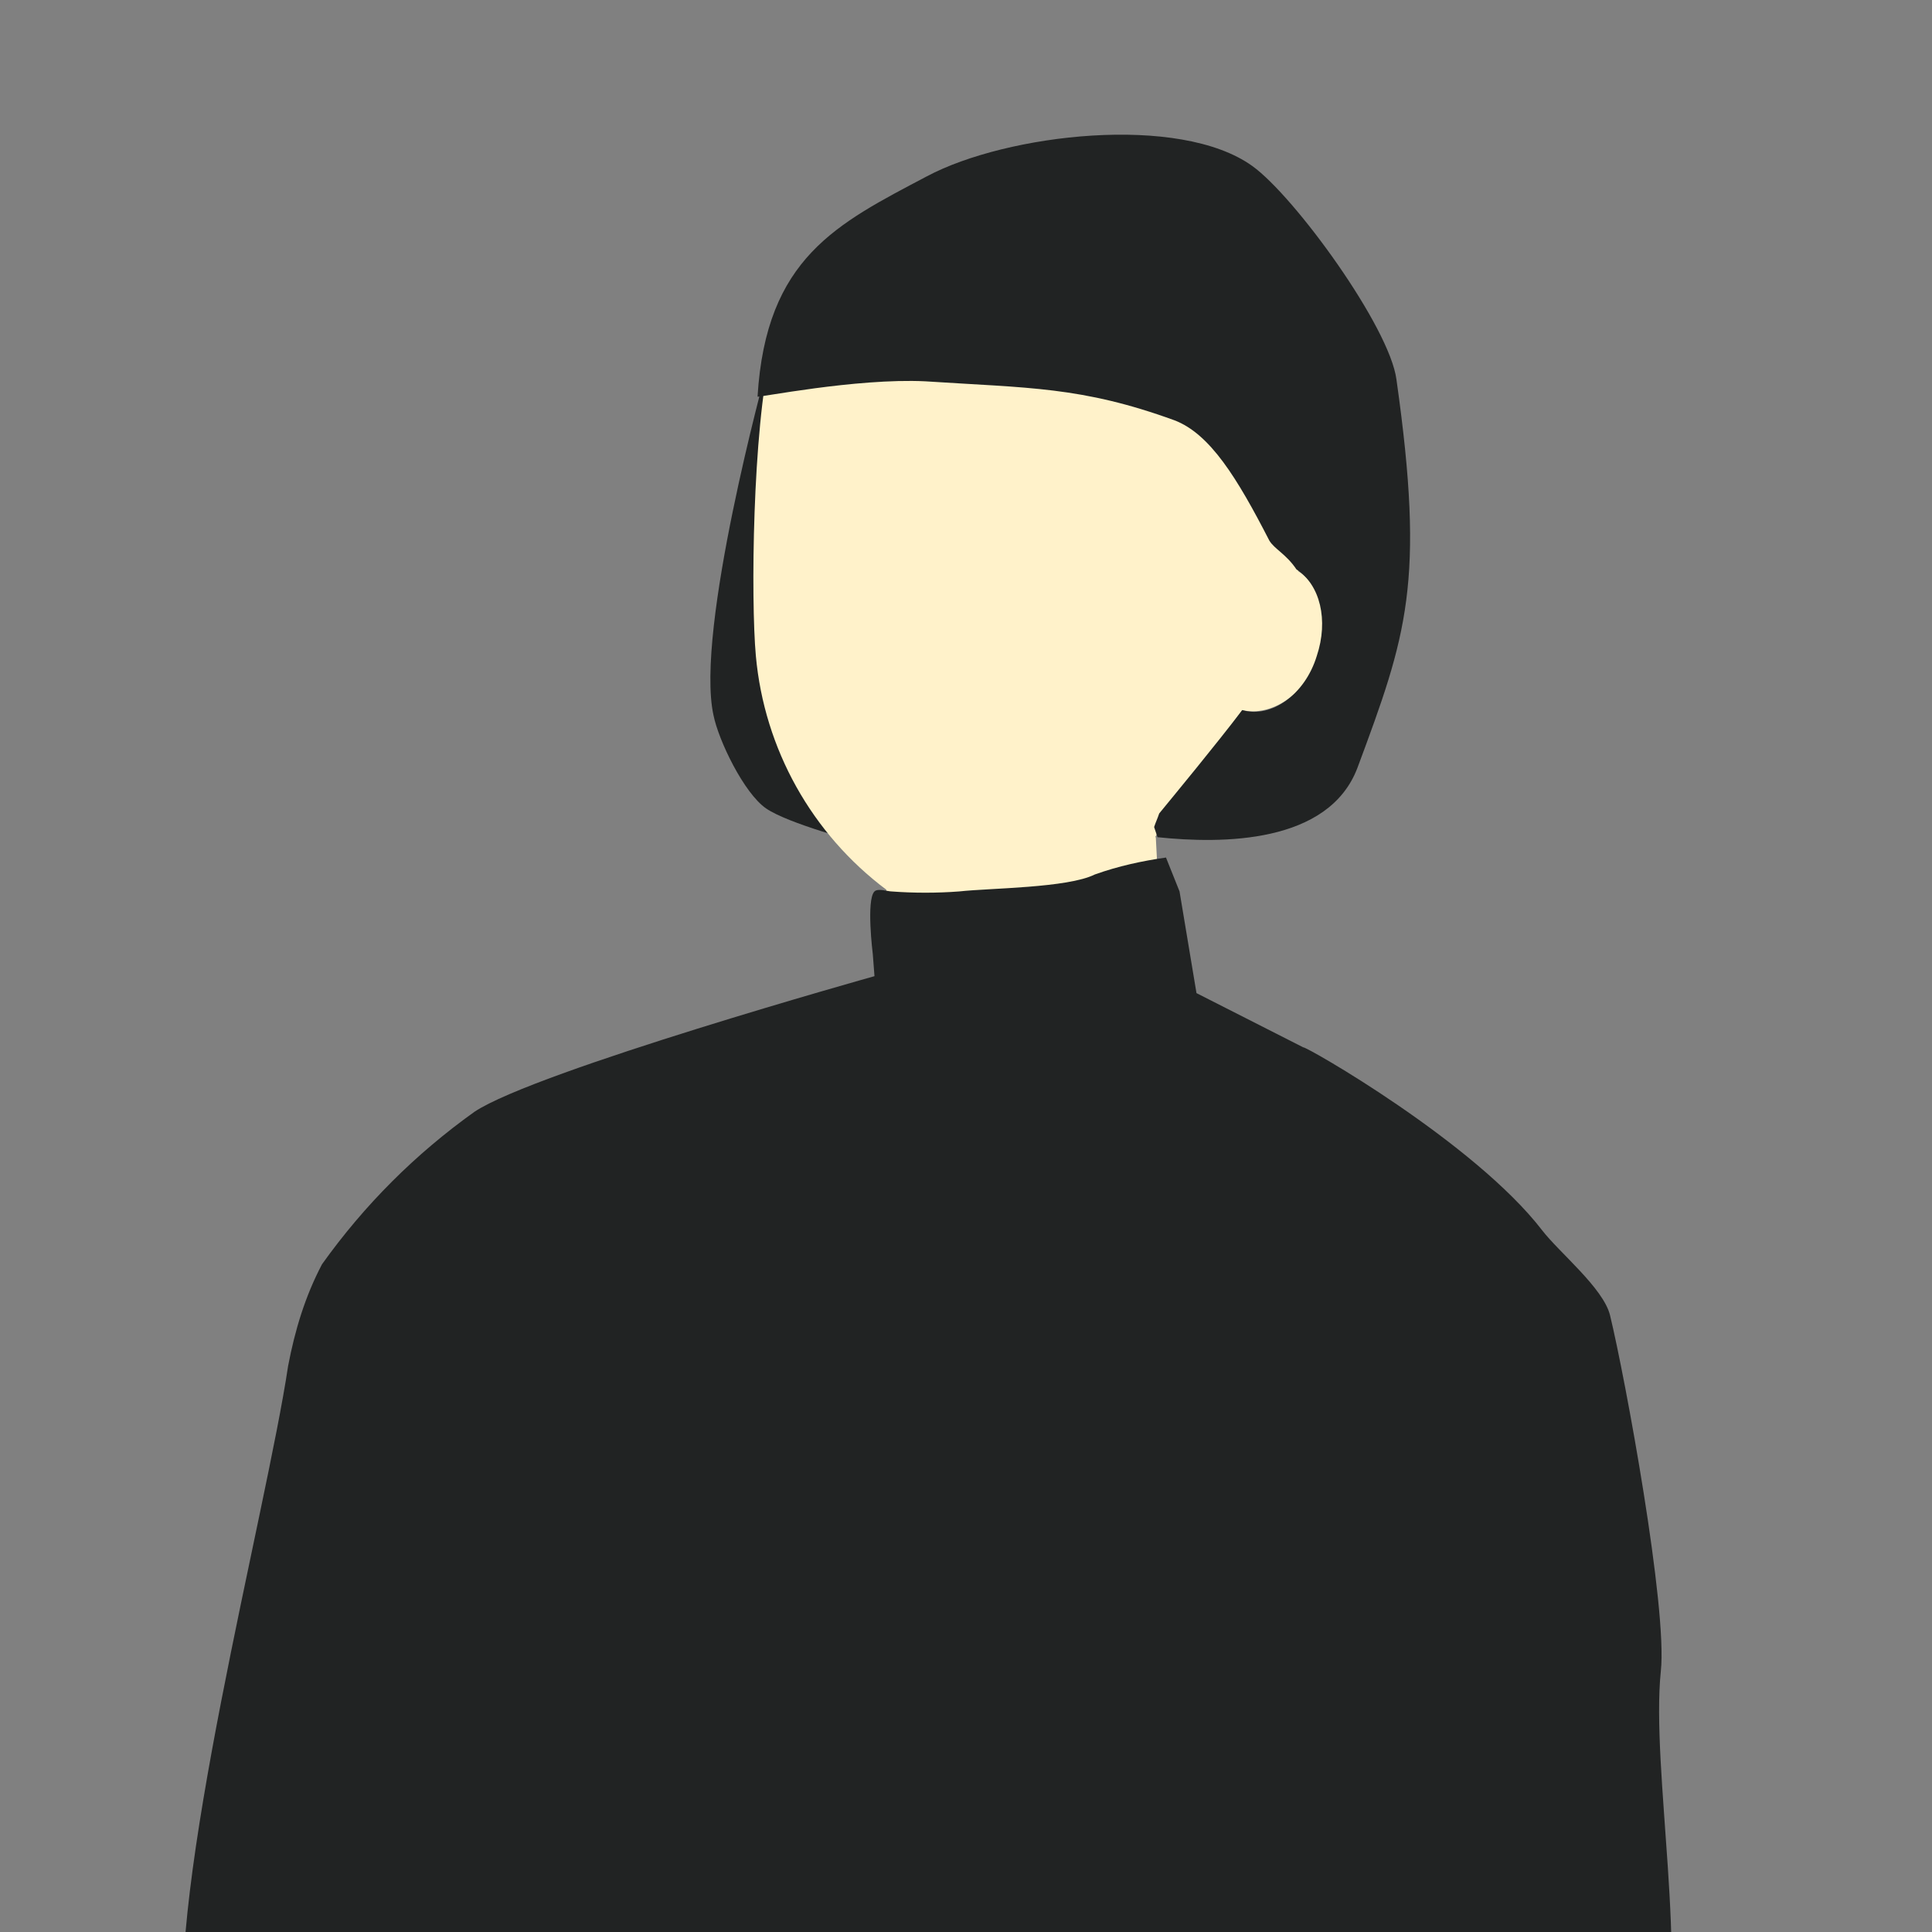 <?xml version="1.0" encoding="utf-8"?>
<!-- Generator: Adobe Illustrator 25.2.1, SVG Export Plug-In . SVG Version: 6.00 Build 0)  -->
<svg version="1.1" id="レイヤー_1" xmlns="http://www.w3.org/2000/svg" xmlns:xlink="http://www.w3.org/1999/xlink" x="0px"
	 y="0px" viewBox="0 0 114 114" style="enable-background:new 0 0 114 114;" xml:space="preserve">
<rect x="0" y="0" width="114" height="114" fill="#808080" stroke="none"/>
<style type="text/css">
	.st0{clip-path:url(#SVGID_2_);}
	.st1{fill:#212323;}
	.st2{fill:none;}
	.st3{fill:#FFF2CA;}
	.st4{fill:#424C36;}
</style>
<g id="レイヤー_2_1_">
	<g id="レイヤー_2-2">
		<g>
			<defs>
				<rect id="SVGID_1_" width="114" height="114"/>
			</defs>
			<clipPath id="SVGID_2_">
				<use xlink:href="#SVGID_1_"  style="overflow:visible;"/>
			</clipPath>
			<g class="st0">
				<path class="st1" d="M45.2,21.9c0,0-4.2,15.3-3.1,20.3c0.3,1.5,1.8,4.6,3.1,5.5s5.5,2,5.5,2L45.2,21.9z"/>
				<path class="st2" d="M67.9,48.5l0.1,0.3c0.1-0.2,0.2-0.5,0.3-0.8L67.9,48.5z"/>
				<path class="st1" d="M67.6,49.7L67.6,49.7C67.5,50,67.5,49.9,67.6,49.7z"/>
				<path class="st1" d="M67.6,49.7c0.1-0.2,0.4-0.3,0.6-0.3L68,48.8C67.8,49.2,67.7,49.5,67.6,49.7z"/>
				<path class="st3" d="M73.3,41.9c1.7,0.4,3.7-0.9,4.5-3.1c0.7-2.1,0.2-4.2-1.2-5.1c0.1-0.7,0.3-1.4,0.3-2.1
					c0.3-3.7,0.9-12.3-1.8-14.9c-3.7-3.7-15.8-3.9-20.8-2.2c-3.1,1-7,1.6-8.3,4.6c-0.2,0.5-0.4,1-0.5,1.6c-1.1,4.7-1.2,14.7-0.9,18
					c0.5,5.5,3.3,10.5,7.7,13.8l0.3,7.1l-13.8,7.7l21.6,33.6l13.6-25l7.1-7.8L68.6,57.2l-0.4-7.8C67.9,49.5,71.7,44.1,73.3,41.9z"/>
				<path class="st1" d="M54.6,22.5c6.1,0.4,9.2,0.3,14.7,2.3c2.1,0.8,3.7,3.4,5.6,7.1c0.3,0.5,1,0.8,1.6,1.7c1.4,0.9,1.9,3,1.2,5.1
					C77,41,75,42.4,73.3,41.9c-1.6,2.1-4,5-4.9,6.1c-0.1,0.3-0.2,0.5-0.3,0.8l0.2,0.6c3.8,0.4,10.1,0.4,11.8-4.1
					c2.9-7.8,4-10.9,2.3-22.9c-0.4-3.1-6-10.8-8.5-12.6c-4.3-3.1-14.5-1.9-19.2,0.6c-5.3,2.8-9.5,4.8-10,13
					C44.6,23.5,50.5,22.3,54.6,22.5z"/>
				<path class="st1" d="M65.1,318.3c0,0-0.3,6.2-0.8,8c-0.8,2.3-3.2,6.7-3.3,9.1c-0.1,1.9,1,6.4,2.8,6.9l7.6,1.8
					c1.7,0.4,4.8-4.8,5.5-6.4c1.1-2.5,0.5-8.3,0.3-11c-0.1-1.9-0.3-5.7-0.4-9l-0.8-16.5l-13.7,0.4L65.1,318.3z"/>
				<path class="st1" d="M30.6,318.5c0,0,0,6.2-0.5,8c-0.7,2.4-2.9,6.8-2.9,9.2c0,1.9,1.2,6.4,3.1,6.8L38,344c1.7,0.3,4.6-5,5.2-6.7
					c1-2.5,0.2-8.3-0.2-11c-0.2-1.9-0.5-5.6-0.8-8.9l0.6-16.5l-14.7,1L30.6,318.5z"/>
				<path class="st1" d="M98,98.6c0.4-3.7-2.1-17.3-3-21c-0.4-1.6-3-3.7-4-5c-4-5.2-14-10.9-14.1-10.8l-6.3-3.2l-1-6l-0.8-2
					c-1.4,0.2-2.8,0.5-4.2,1c-1.6,0.8-6.2,0.8-8,1c-1.3,0.1-2.7,0.1-4,0c-0.2,0-0.8-0.2-1,0c-0.5,0.5-0.1,3.7-0.1,3.7l0.1,1.3
					c0,0-20,5.6-23.6,8c-3.5,2.5-6.5,5.5-9,9c-1,1.9-1.6,3.9-2,6c-1.3,8.7-7.2,30.9-6.1,39.6c1,7.8,16.1,24.4,16.1,24.4l-2.1,20.6
					c0,0,5.6,12.5,26.6,12.5c17.7,0,26.4-4.5,25.4-11.5c-0.2-1.4,0-18,0-18s18.5-17.9,21.1-26.6C99.7,116,97.4,104.4,98,98.6z"/>
				<path class="st4" d="M76.9,148.2c0,0,5.3,7.9,12,41c4.7,23.3,8.7,90.1,14.7,113.1c0,0-31.1,0.5-42,2c-37,5-63-5-63-5
					s4.9-33.6,9-54c2-10,11-60.8,12-68c0.7-5.4,7.3-32.1,7.3-32.1L76.9,148.2z"/>
			</g>
		</g>
	</g>
</g>
</svg>
